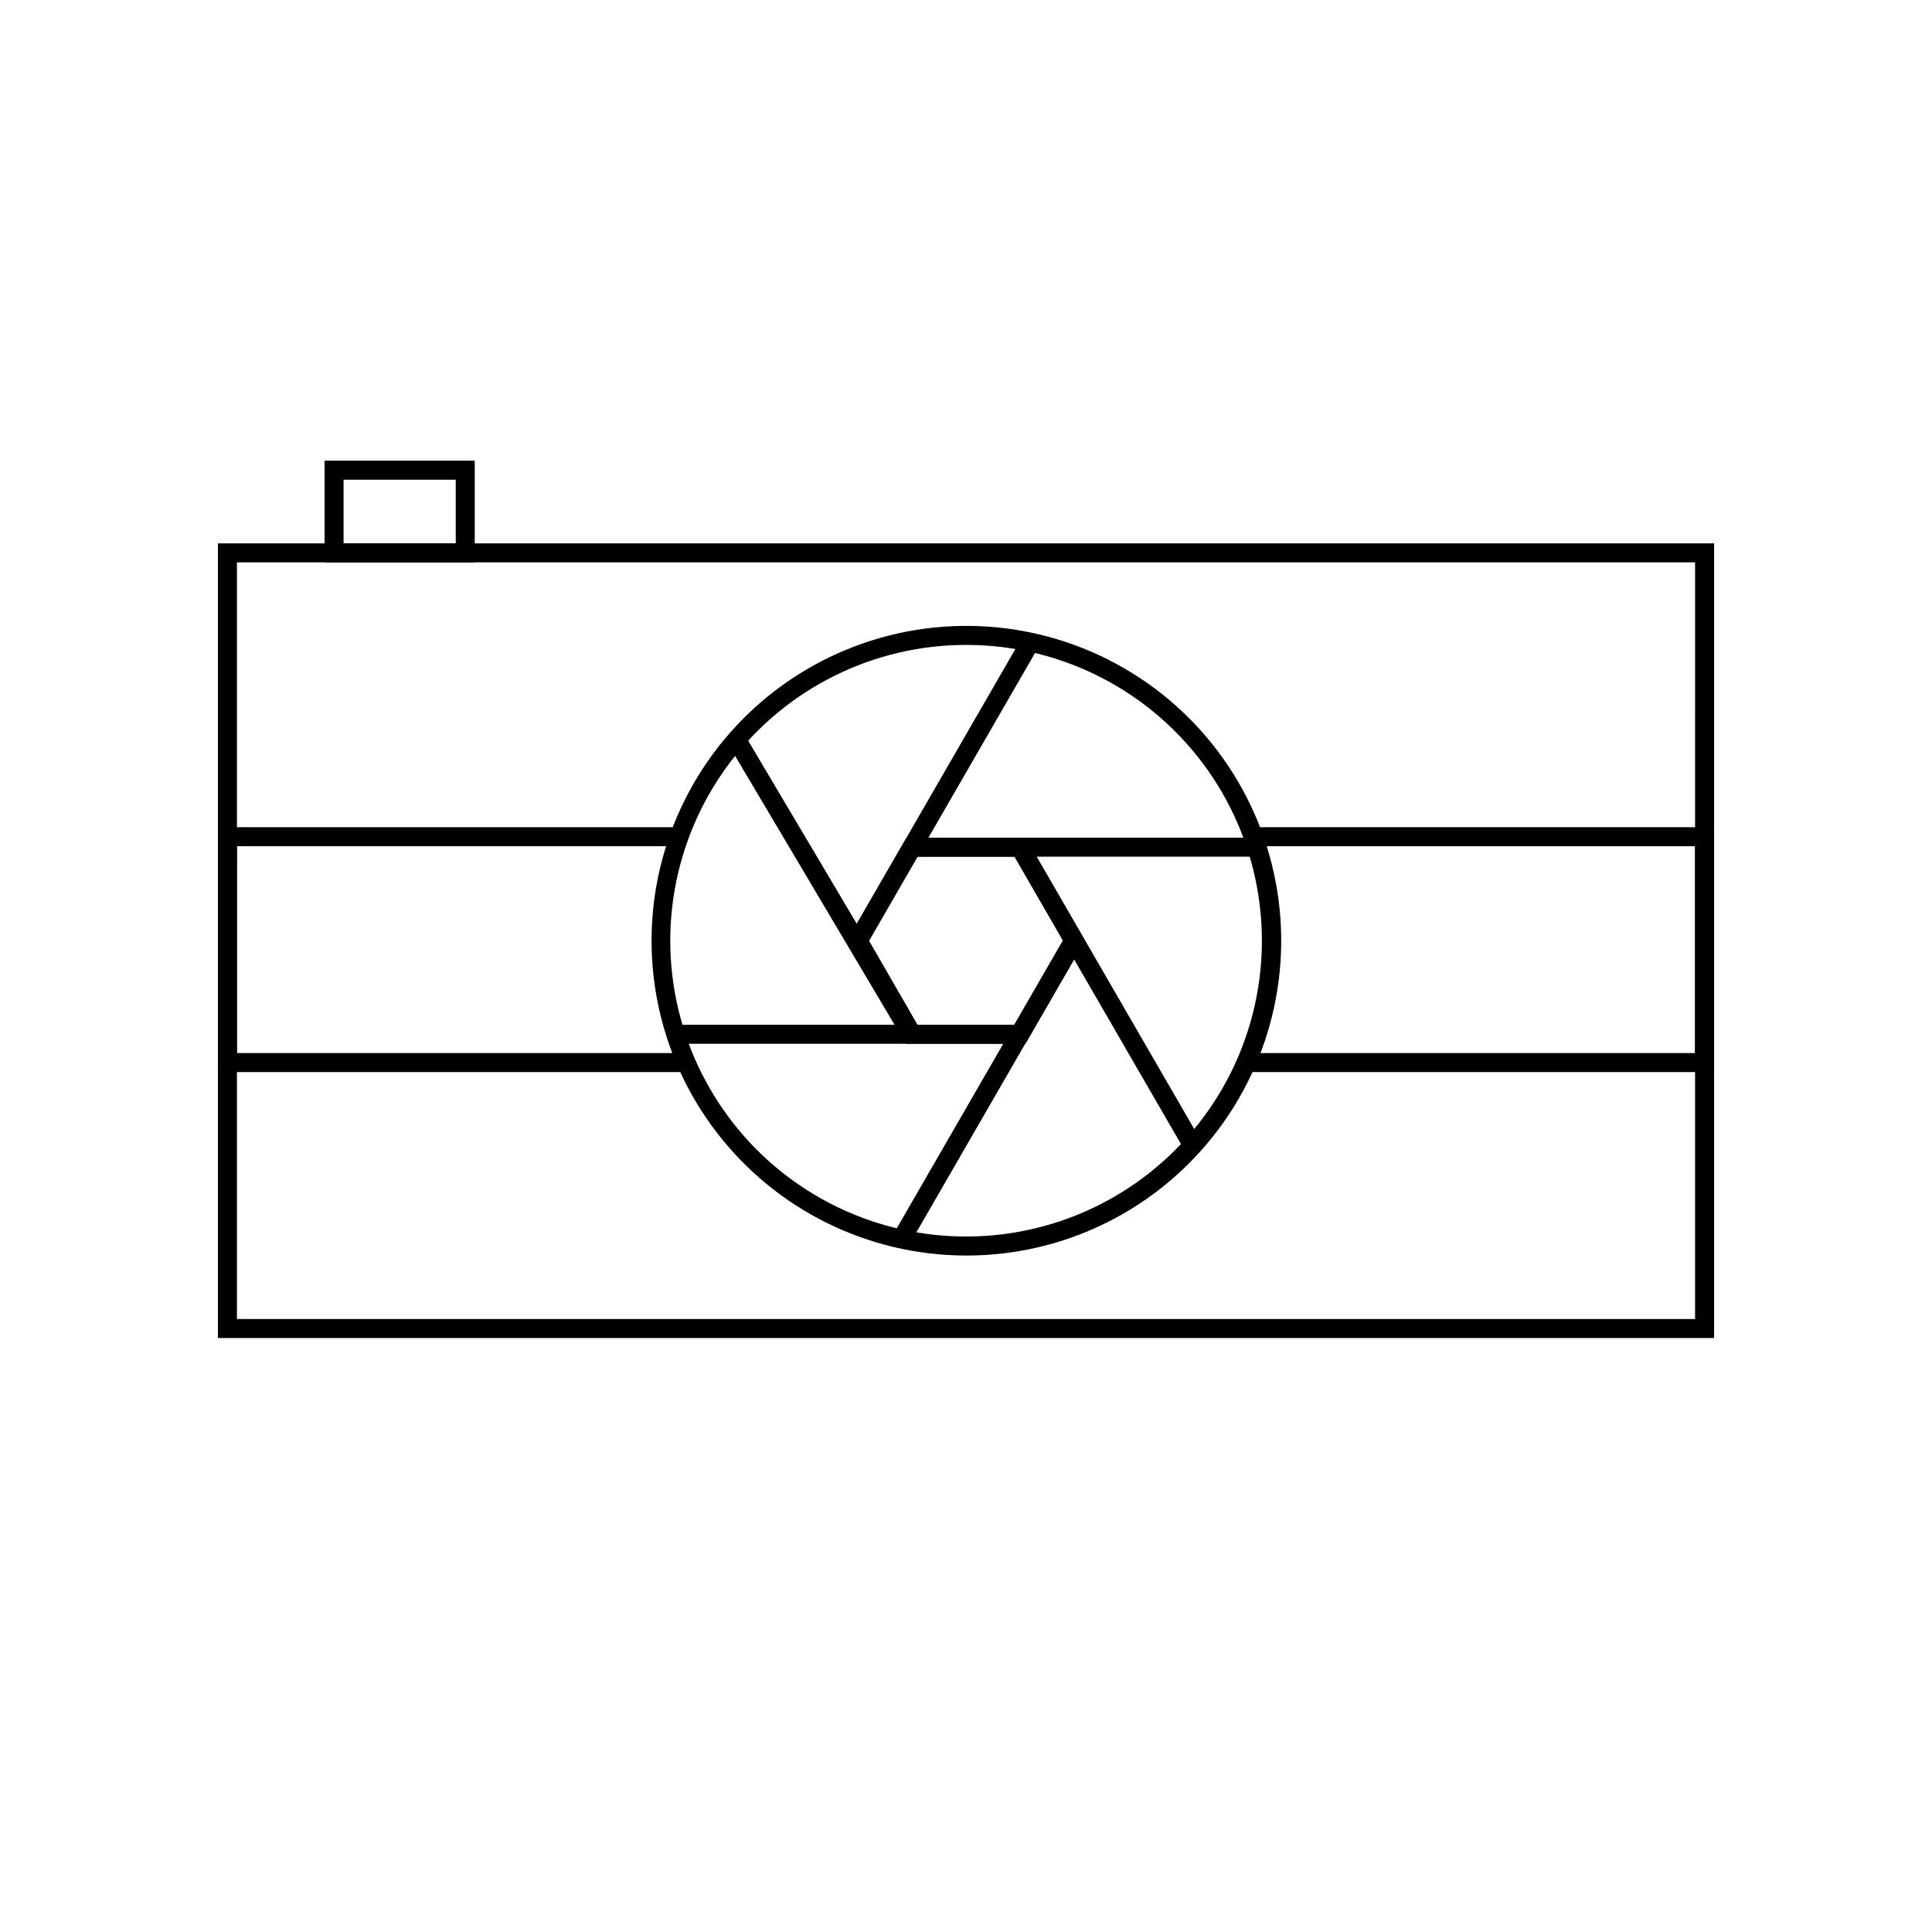 <?xml version="1.0" encoding="UTF-8"?>
<!-- The Best Svg Icon site in the world: iconSvg.co, Visit us! https://iconsvg.co -->
<svg fill="#000000" width="800px" height="800px" version="1.1" viewBox="144 144 512 512" xmlns="http://www.w3.org/2000/svg">
 <g>
  <path d="m400 476.73c-25.938-0.035-50.383-12.125-66.148-32.723-15.766-20.594-21.055-47.348-14.312-72.395 6.742-25.043 24.746-45.531 48.719-55.43 23.973-9.898 51.184-8.086 73.633 4.902 22.449 12.992 37.578 35.684 40.938 61.398 3.363 25.719-5.426 51.535-23.781 69.859-15.66 15.656-36.906 24.43-59.047 24.387zm0-161.82c-24.375 0.008-47.359 11.352-62.188 30.691-14.832 19.344-19.82 44.484-13.504 68.023 6.32 23.539 23.227 42.801 45.75 52.117 22.523 9.316 48.098 7.625 69.199-4.57 21.102-12.199 35.328-33.52 38.492-57.684 3.168-24.168-5.086-48.434-22.332-65.656-14.699-14.695-34.637-22.941-55.418-22.922z"/>
  <path d="m415.77 420.61h-31.539l-15.77-27.305 15.77-27.305h31.539l15.77 27.305zm-28.617-5.039h25.695l12.848-22.27-12.848-22.27h-25.695l-12.848 22.27z"/>
  <path d="m385.69 365.99h91.391v5.039h-91.391z"/>
  <path d="m380.7 471.16 45.684-79.156 4.363 2.519-45.684 79.156z"/>
  <path d="m412.15 369.72 4.359-2.523 45.738 79.062-4.359 2.523z"/>
  <path d="m323.17 415.57h91.141v5.039h-91.141z"/>
  <path d="m337 341.27 4.332-2.57 46.43 78.293-4.332 2.57z"/>
  <path d="m369.22 392 45.684-79.156 4.363 2.519-45.684 79.156z"/>
  <path d="m269.81 293.04h-39.801v-26.953h39.801zm-34.762-5.039h29.727v-16.875h-29.727z"/>
  <path d="m598.25 498.59h-396.5v-210.59h396.5zm-391.46-5.039h386.42l0.004-200.52h-386.42z"/>
  <path d="m324.63 428.11h-122.88v-64.891h122.88v5.039h-117.84v54.816h117.84z"/>
  <path d="m598.25 428.11h-122.88v-5.035h117.84v-54.816h-117.84v-5.039h122.88z"/>
 </g>
</svg>